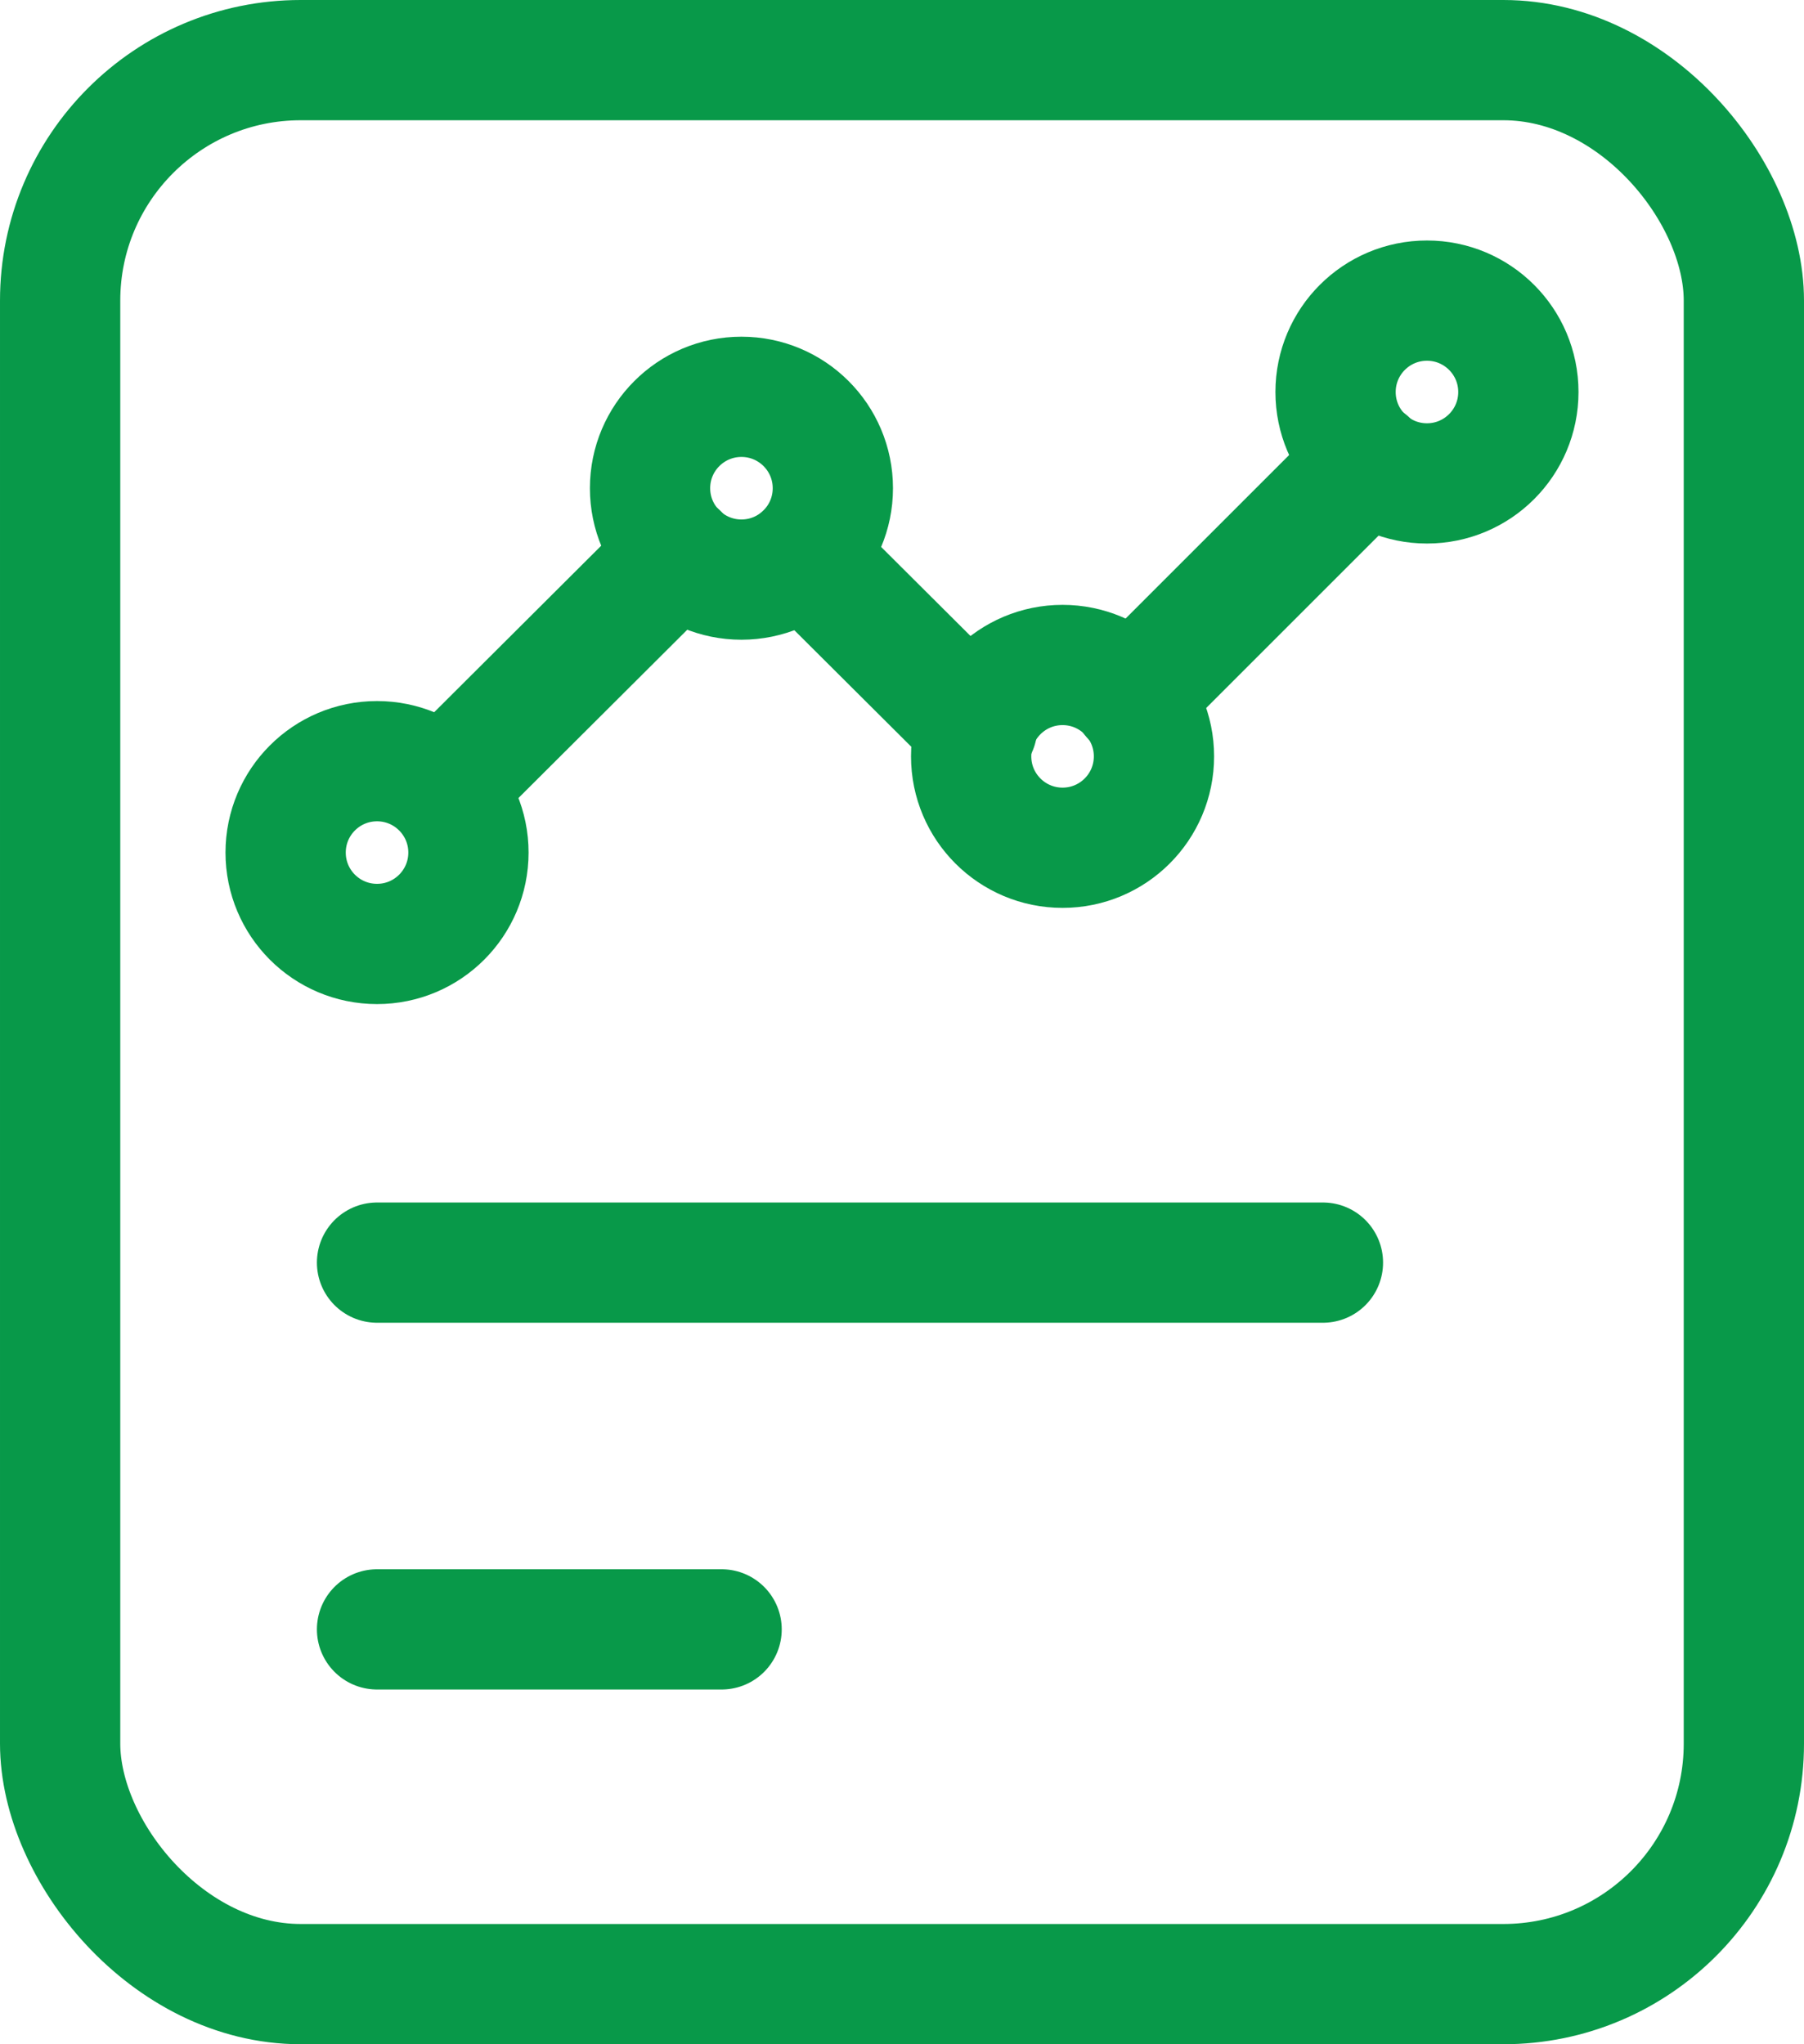 <?xml version="1.0" encoding="UTF-8"?><svg id="Layer_2" xmlns="http://www.w3.org/2000/svg" viewBox="0 0 30 34"><defs><style>.cls-1{fill:none;stroke:#089949;stroke-linecap:round;stroke-miterlimit:10;stroke-width:2px;}</style></defs><g id="Layer_1-2"><rect class="cls-1" x="1" y="1" width="28" height="32" rx="4" ry="4"/><line class="cls-1" x1="22.75" y1="7.67" x2="18.82" y2="11.6"/><line class="cls-1" x1="16.25" y1="12.1" x2="13.37" y2="9.23"/><line class="cls-1" x1="11.28" y1="9.21" x2="7.78" y2="12.7"/><circle class="cls-1" cx="23.73" cy="6.52" r="1.52"/><circle class="cls-1" cx="17.67" cy="12.58" r="1.52"/><circle class="cls-1" cx="12.33" cy="8.12" r="1.52"/><circle class="cls-1" cx="6.27" cy="14.18" r="1.52"/><line class="cls-1" x1="6.27" y1="21" x2="22" y2="21"/><line class="cls-1" x1="6.27" y1="27.1" x2="12" y2="27.1"/></g></svg>